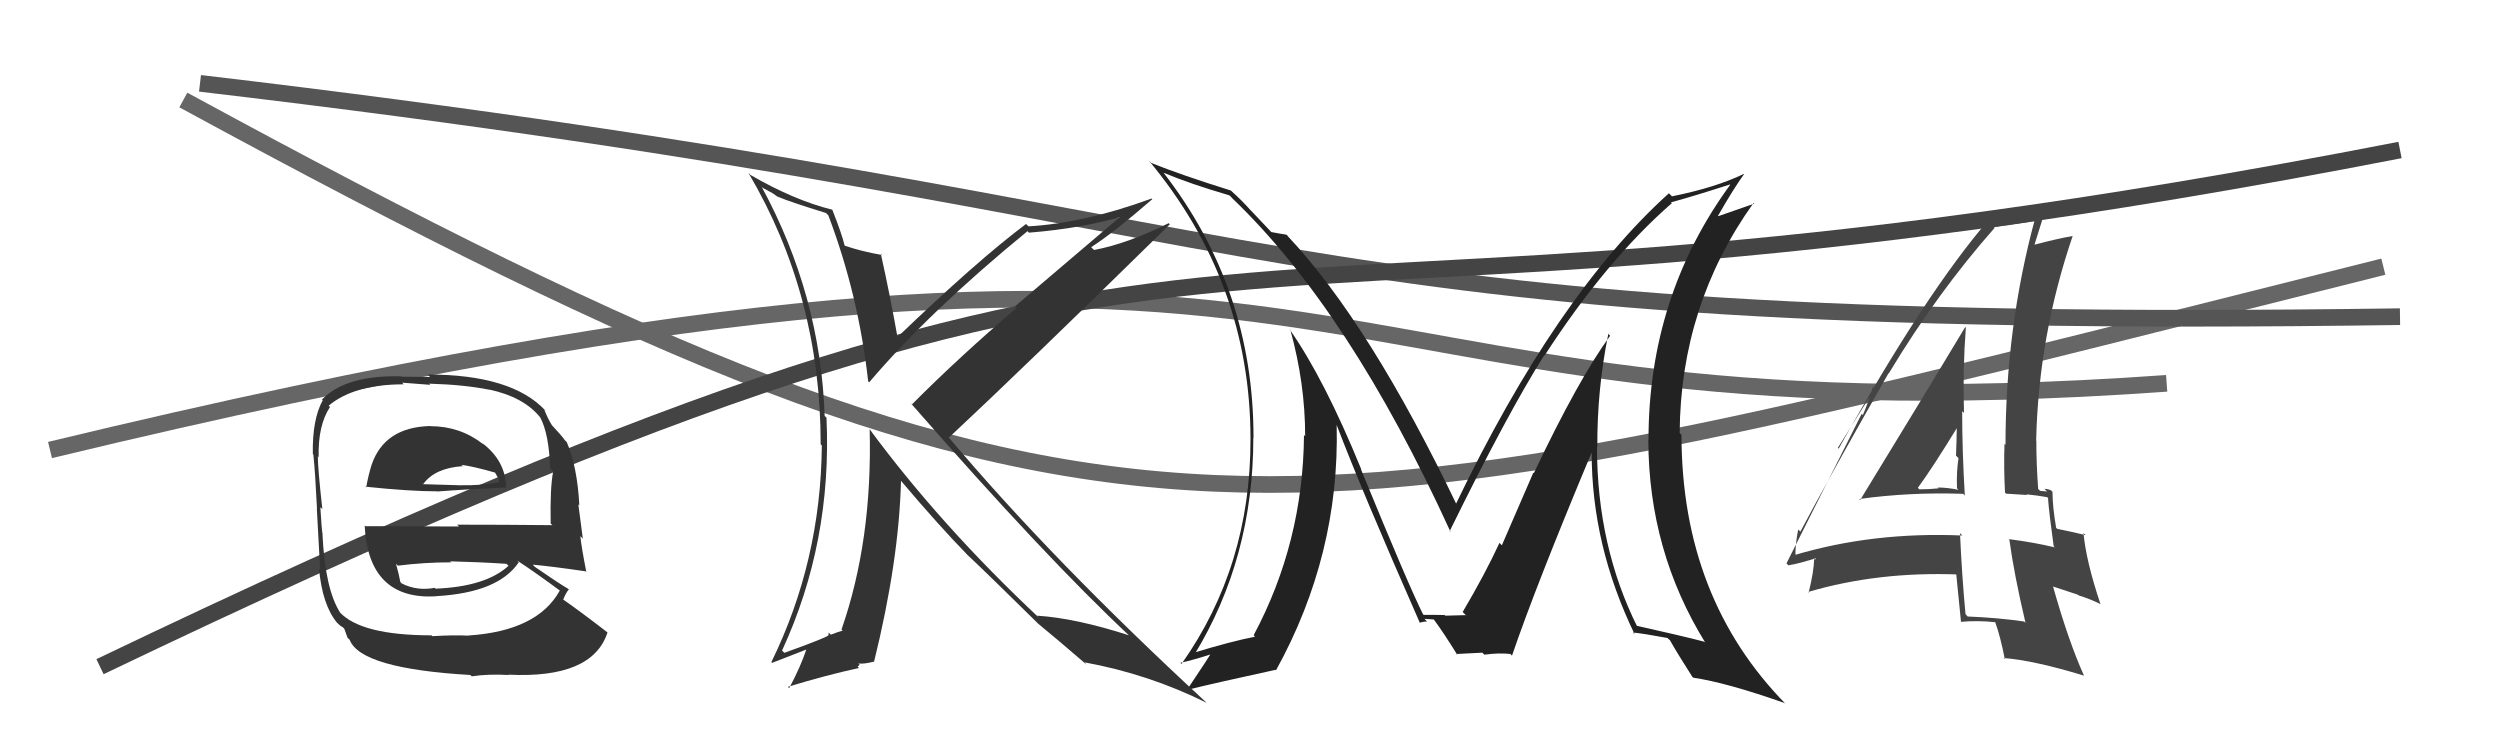 <svg xmlns="http://www.w3.org/2000/svg" width="150" height="44" viewBox="0,0,150,44"><path d="M11 6 C68 37,75 33,143 16" stroke="#666" fill="none"/><path d="M3 27 C86 7,74 27,130 23" stroke="#666" fill="none"/><path d="M12 5 C80 13,74 20,144 19" stroke="#555" fill="none"/><path fill="#444" d="M111.55 29.94L111.52 29.91L111.55 29.94Q114.59 29.52 117.79 29.63L117.88 29.72L117.89 29.74Q117.73 27.06 117.73 24.67L117.88 24.81L117.84 24.77Q117.76 22.21 117.95 19.66L117.92 19.63L117.91 19.63Q116.82 21.47 111.61 30.00ZM121.43 37.27L121.52 37.36L121.45 37.29Q119.85 37.06 118.06 36.99L117.95 36.87L117.93 36.85Q117.71 34.47 117.60 31.99L117.72 32.11L117.73 32.13Q112.37 31.90 107.65 33.31L107.74 33.40L107.73 33.40Q107.70 32.76 107.89 31.77L107.88 31.76L108.02 31.90Q109.74 28.66 113.32 22.38L113.27 22.33L113.33 22.40Q116.25 17.55 119.68 13.67L119.71 13.70L119.64 13.63Q120.59 13.51 122.26 13.24L122.17 13.15L122.11 13.09Q120.33 19.65 120.33 26.69L120.30 26.66L120.27 26.63Q120.22 28.07 120.30 29.55L120.36 29.62L121.63 29.70L121.59 29.66Q122.22 29.72 122.83 29.83L122.96 29.96L122.88 29.89Q122.95 30.83 123.22 32.77L123.27 32.82L123.28 32.84Q122.03 32.54 120.55 32.35L120.48 32.28L120.56 32.37Q120.84 34.44 121.53 37.37ZM123.06 29.42L123.07 29.43L123.06 29.42Q122.86 29.33 122.67 29.33L122.82 29.49L122.41 29.45L122.29 29.34Q122.18 27.85 122.18 26.44L122.33 26.59L122.17 26.43Q122.31 20.18 124.36 14.16L124.28 14.08L124.36 14.16Q123.48 14.31 122.03 14.69L122.04 14.69L122.06 14.71Q122.29 13.95 122.74 12.54L122.90 12.70L122.83 12.63Q121.55 13.03 119.50 13.26L119.42 13.18L119.37 13.13Q115.54 17.56 110.32 26.92L110.27 26.87L112.48 23.33L112.37 23.22Q112.03 24.33 111.77 24.90L111.70 24.83L107.19 33.80L107.30 33.92Q108.00 33.81 109.14 33.43L109.03 33.32L108.91 33.58L108.85 33.53Q108.83 34.30 108.52 35.55L108.55 35.58L108.48 35.52Q112.69 34.28 117.53 34.47L117.41 34.35L117.36 34.31Q117.47 35.33 117.66 37.31L117.66 37.30L117.67 37.31Q118.64 37.22 119.70 37.33L119.79 37.42L119.72 37.35Q120.02 38.18 120.29 39.55L120.19 39.45L120.21 39.48Q122.03 39.62 125.04 40.54L125.15 40.64L125.04 40.54Q124.10 38.45 123.18 35.18L123.21 35.20L124.67 35.68L124.73 35.73Q125.37 35.92 126.06 36.26L126.09 36.29L126.02 36.22Q125.16 33.65 125.01 31.98L125.07 32.04L125.14 32.11Q124.57 31.96 123.43 31.73L123.38 31.68L123.37 31.68Q123.15 30.39 123.15 29.51ZM115.18 29.38L115.05 29.25L115.07 29.27Q115.94 28.09 117.50 25.54L117.55 25.58L117.41 25.44Q117.40 26.39 117.36 27.34L117.46 27.44L117.51 27.48Q117.38 28.35 117.42 29.30L117.46 29.34L117.51 29.39Q116.84 29.25 116.26 29.25L116.35 29.33L116.32 29.30Q115.76 29.36 115.15 29.36Z"/><path d="M6 40 C79 5,67 24,144 9" stroke="#444" fill="none"/><path fill="#222" d="M96.48 20.01L96.59 20.13L96.61 20.14Q94.70 22.76 92.03 28.39L92.00 28.36L90.11 32.72L89.97 32.57Q89.09 34.47 87.76 36.72L87.87 36.83L87.94 36.90Q88.40 36.90 86.72 36.94L86.59 36.81L86.70 36.91Q86.68 36.89 85.42 36.89L85.40 36.87L85.39 36.87Q84.58 35.29 81.65 28.14L81.78 28.27L81.68 28.17Q79.47 22.75 77.37 19.75L77.44 19.81L77.42 19.79Q78.31 23.01 78.31 26.17L78.25 26.11L78.24 26.09Q78.19 32.55 75.22 38.11L75.30 38.20L75.31 38.20Q73.90 38.47 71.54 39.19L71.61 39.26L71.65 39.30Q75.20 33.49 75.20 26.26L75.23 26.28L75.21 26.26Q75.22 17.33 69.81 10.36L69.82 10.37L69.83 10.37Q71.40 11.03 73.76 11.72L73.82 11.77L73.93 11.89Q80.95 18.60 87.04 31.93L86.88 31.77L86.98 31.87Q90.44 24.82 92.65 21.32L92.66 21.33L92.67 21.34Q96.35 15.65 100.31 12.19L100.12 12.01L100.26 12.14Q101.43 11.83 103.79 11.07L103.74 11.01L103.81 11.09Q98.91 17.80 98.91 26.40L98.85 26.34L98.90 26.39Q98.91 33.06 102.33 38.58L102.29 38.53L102.25 38.50Q100.87 38.14 98.13 37.53L98.21 37.61L98.27 37.67Q95.82 32.79 95.82 26.81L95.90 26.89L95.84 26.83Q95.82 23.38 96.50 20.03ZM98.01 37.99L98.01 37.98L97.97 37.95Q98.60 38.01 100.05 38.28L100.09 38.32L100.20 38.42Q100.59 39.12 101.54 40.61L101.62 40.68L101.59 40.66Q103.61 40.96 107.07 42.18L107.15 42.25L107.20 42.30Q100.89 35.91 100.89 26.09L100.96 26.16L100.78 25.98Q100.83 18.31 105.21 12.18L105.25 12.22L103.10 12.97L103.08 12.95Q104.01 11.32 104.65 10.44L104.64 10.43L104.64 10.43Q102.95 11.25 100.32 11.78L100.14 11.60L100.13 11.60Q93.37 17.70 87.32 30.31L87.49 30.47L87.49 30.47Q82.19 19.39 77.24 14.14L77.28 14.17L77.19 14.08Q76.83 14.03 76.26 13.92L76.36 14.01L75.15 12.73L75.05 12.63Q74.54 12.05 73.86 11.44L73.76 11.33L73.85 11.43Q70.87 10.50 69.08 9.78L68.93 9.63L68.91 9.61Q75.03 16.95 75.03 26.35L74.95 26.27L75.03 26.35Q75.04 33.97 70.89 39.84L70.87 39.81L70.82 39.77Q71.58 39.61 72.87 39.19L72.88 39.21L72.74 39.06Q72.61 39.32 71.21 41.41L71.31 41.51L71.19 41.40Q73.03 40.95 76.53 40.19L76.63 40.29L76.56 40.22Q80.39 33.28 80.20 25.51L80.16 25.47L80.20 25.50Q81.73 29.51 85.20 37.39L85.16 37.35L85.17 37.37Q85.40 37.29 85.62 37.29L85.47 37.13L86.04 37.17L86.01 37.14Q86.65 38.01 87.45 39.31L87.33 39.19L87.38 39.24Q88.94 39.16 88.94 39.16L88.95 39.17L89.06 39.28Q89.97 39.16 90.62 39.24L90.56 39.17L90.72 39.34Q92.14 35.17 95.49 27.17L95.52 27.20L95.50 27.18Q95.50 32.73 98.08 38.06Z"/><path fill="#333" d="M25.91 25.66L25.89 25.63L25.82 25.56Q23.07 25.63 22.30 27.88L22.32 27.90L22.30 27.87Q22.08 28.60 21.97 29.25L21.85 29.13L21.91 29.20Q24.59 29.48 26.23 29.48L26.12 29.37L26.24 29.49Q27.75 29.37 30.34 29.25L30.37 29.28L30.37 29.28Q30.35 27.66 28.94 26.59L29.00 26.66L28.99 26.65Q27.61 25.57 25.82 25.57ZM25.95 38.18L25.86 38.09L25.89 38.12Q21.66 38.12 20.37 36.72L20.40 36.74L20.41 36.76Q19.51 35.36 19.35 32.08L19.27 32.00L19.36 32.09Q19.30 31.80 19.22 30.43L19.25 30.46L19.34 30.54Q19.07 28.11 19.07 27.38L19.10 27.41L19.12 27.44Q19.07 25.52 19.80 24.42L19.79 24.41L19.72 24.34Q21.25 23.06 24.22 23.06L24.13 22.96L25.82 23.09L25.75 23.02Q27.87 23.08 29.39 23.39L29.27 23.27L29.38 23.38Q31.42 23.82 32.41 25.04L32.32 24.94L32.41 25.04Q32.94 26.02 33.01 28.12L33.11 28.21L33.19 28.29Q33.00 29.24 33.04 31.41L33.16 31.53L33.13 31.51Q30.21 31.48 27.43 31.48L27.54 31.59L21.93 31.57L21.88 31.53Q22.10 36.01 26.17 35.78L26.10 35.70L26.17 35.77Q29.91 35.56 31.13 33.73L31.06 33.67L31.04 33.64Q32.00 34.26 33.60 35.44L33.65 35.49L33.59 35.43Q32.25 37.86 28.10 38.13L28.05 38.08L28.12 38.14Q27.31 38.09 25.93 38.17ZM28.33 40.60L28.22 40.49L28.30 40.58Q29.30 40.43 30.51 40.50L30.54 40.53L30.50 40.48Q35.54 40.73 36.45 37.95L36.43 37.93L36.43 37.93Q34.76 36.64 33.66 35.88L33.71 35.93L33.78 36.01Q33.94 35.59 34.13 35.36L34.04 35.27L34.11 35.34Q33.46 34.96 32.09 34.01L32.03 33.95L31.97 33.88Q33.09 33.98 35.14 34.28L35.17 34.31L35.18 34.32Q34.89 32.85 34.82 32.17L34.97 32.32L34.70 30.26L34.76 30.32Q34.64 28.00 34.00 26.51L33.98 26.50L33.89 26.41Q33.71 26.15 33.14 25.54L33.14 25.54L33.12 25.52Q32.86 25.11 32.64 24.54L32.76 24.66L32.73 24.64Q30.72 22.47 25.66 22.47L25.80 22.62L24.11 22.60L24.08 22.58Q20.76 22.49 19.32 23.97L19.45 24.11L19.36 24.02Q18.73 25.18 18.77 27.24L18.83 27.30L18.80 27.26Q18.91 28.29 19.02 30.53L18.85 30.36L19.01 30.52Q19.10 32.13 19.21 34.19L19.20 34.18L19.14 34.11Q19.34 36.30 20.22 37.36L20.31 37.45L20.30 37.44Q20.41 37.55 20.60 37.66L20.66 37.73L20.85 38.26L20.98 38.39Q21.64 40.12 28.23 40.50ZM26.11 35.30L26.14 35.32L26.08 35.27Q25.03 35.47 24.11 35.01L23.94 34.84L24.02 34.92Q23.95 34.51 23.76 33.83L23.87 33.93L23.87 33.94Q25.46 33.74 27.06 33.74L27.15 33.82L27.01 33.68Q28.72 33.72 30.39 33.83L30.43 33.87L30.51 33.95Q29.14 35.20 26.13 35.32ZM27.84 28.04L27.72 27.92L27.68 27.89Q28.39 27.98 29.72 28.36L29.70 28.35L29.95 28.79L29.90 28.92L29.91 28.94Q28.64 29.15 27.73 29.11L27.65 29.03L27.73 29.12Q25.42 29.05 25.38 29.05L25.25 28.91L25.39 29.05Q26.09 28.08 27.76 27.97Z"/><path fill="#333" d="M49.73 12.95L49.64 12.86L49.70 12.92Q51.51 17.70 52.09 22.88L52.06 22.85L52.15 22.94Q55.75 18.70 61.65 13.87L61.67 13.89L61.74 13.96Q64.99 13.70 67.62 12.91L67.49 12.77L60.90 18.38L61.00 18.47Q57.57 21.40 54.72 24.26L54.79 24.33L54.61 24.15Q62.75 33.47 67.81 38.19L67.82 38.20L67.74 38.12Q64.55 37.09 62.23 36.94L62.30 37.02L62.40 37.12Q56.46 31.56 52.16 25.73L52.27 25.85L52.18 25.76Q52.35 32.44 50.49 37.77L50.42 37.70L50.56 37.84Q50.34 37.89 49.85 38.08L49.72 37.95L49.71 38.13L49.70 38.12Q49.61 38.25 47.06 39.17L46.94 39.05L46.92 39.04Q49.93 32.53 49.59 25.07L49.58 25.05L49.48 24.96Q49.23 17.70 45.69 11.19L45.76 11.27L46.35 11.59L46.74 11.86L46.67 11.75L46.74 11.83Q47.36 12.10 49.56 12.78ZM49.99 12.64L49.89 12.54L49.93 12.58Q47.66 12.02 45.03 10.50L44.97 10.43L44.91 10.38Q49.24 17.71 49.24 26.66L49.33 26.75L49.31 26.73Q49.25 33.67 46.28 39.73L46.33 39.77L48.41 38.96L48.39 38.94Q48.04 40.00 47.35 41.29L47.23 41.17L47.27 41.21Q49.60 40.50 51.54 40.08L51.46 40.00L51.58 39.88L51.50 39.81Q51.85 39.85 52.42 39.70L52.43 39.71L52.44 39.72Q53.94 33.64 54.06 28.85L54.12 28.91L54.07 28.86Q56.32 31.53 58.15 33.40L58.11 33.36L57.96 33.21Q59.26 34.43 62.27 37.40L62.19 37.33L62.20 37.34L62.29 37.42Q63.35 38.29 65.21 39.89L65.17 39.84L65.07 39.74Q68.94 40.45 72.40 42.17L72.50 42.27L72.39 42.16Q63.11 33.60 56.87 26.18L56.87 26.18L56.94 26.25Q61.43 22.06 70.19 13.46L70.16 13.43L70.12 13.39Q67.66 14.62 65.64 15.00L65.50 14.86L65.47 14.83Q66.81 13.97 69.14 11.95L69.11 11.92L69.10 11.91Q65.06 13.39 61.71 13.58L61.67 13.54L61.56 13.44Q58.62 15.64 53.75 20.32L53.74 20.31L53.89 20.46Q53.42 17.78 52.85 15.23L52.82 15.20L52.92 15.30Q51.67 15.08 50.68 14.74L50.80 14.86L50.68 14.74Q50.51 14.03 49.94 12.59Z"/></svg>
